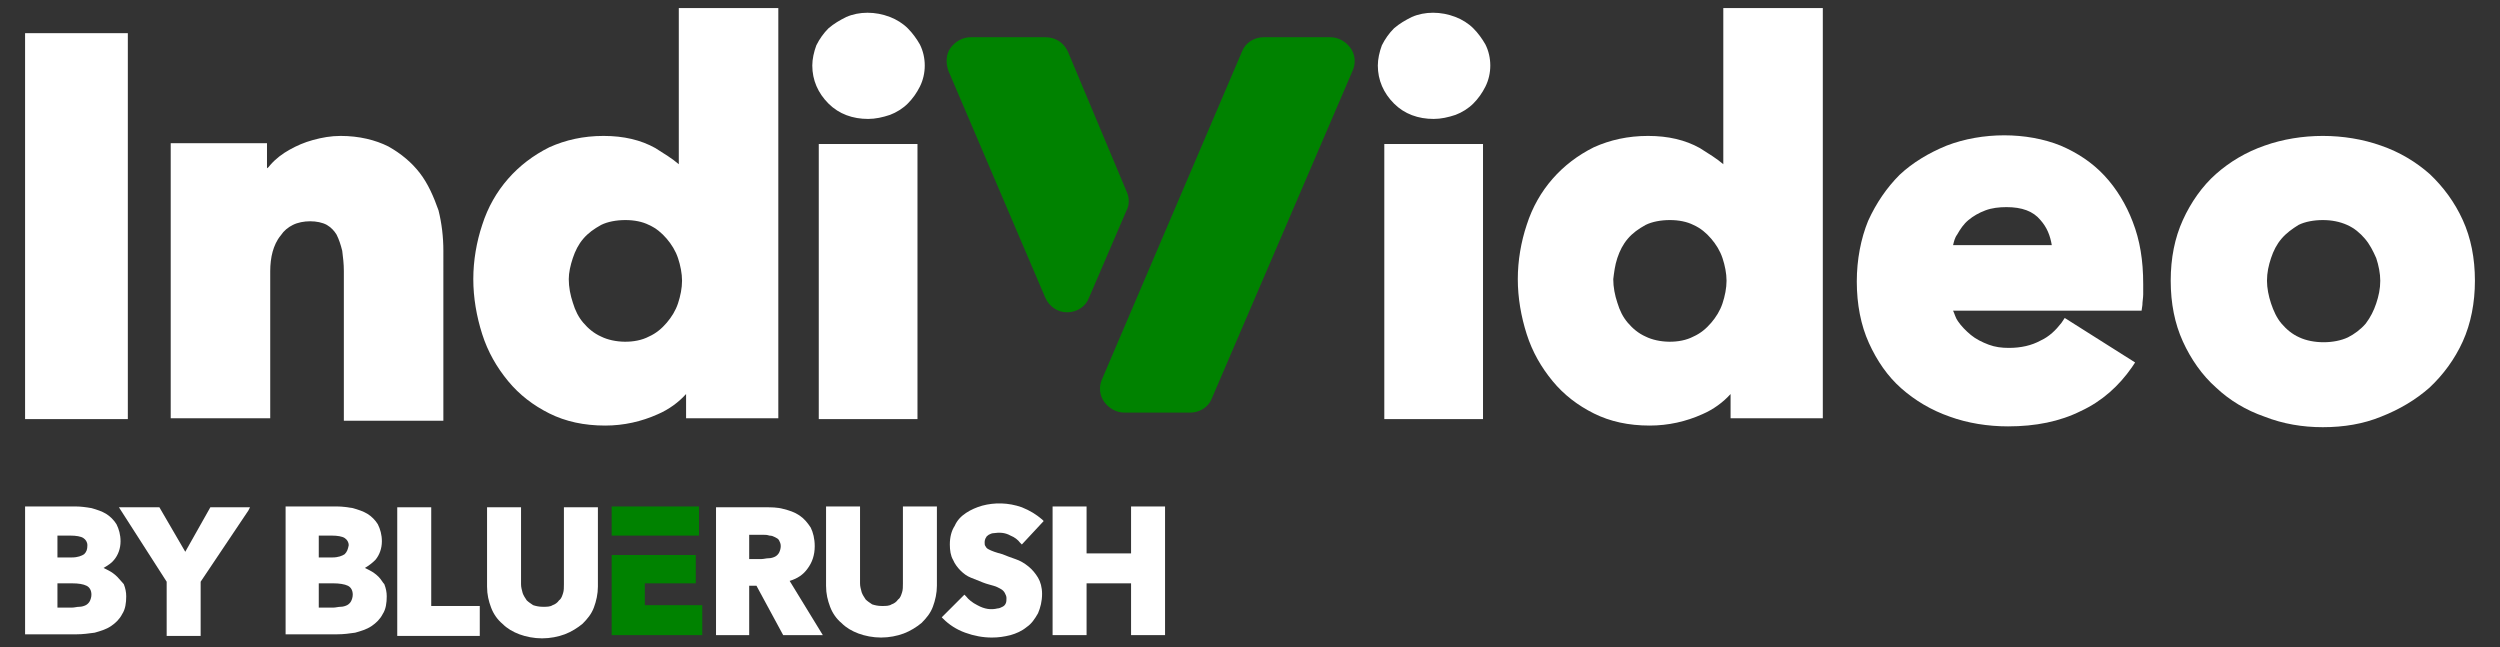 <?xml version="1.0" encoding="utf-8"?>
<!-- Generator: Adobe Illustrator 28.1.0, SVG Export Plug-In . SVG Version: 6.00 Build 0)  -->
<svg version="1.1" xmlns="http://www.w3.org/2000/svg" xmlns:xlink="http://www.w3.org/1999/xlink" x="0px" y="0px"
	 viewBox="0 0 309 80" style="enable-background:new 0 0 309 80;" xml:space="preserve">
<rect x="0" y="0" width="309" height="80" fill="#333333" stroke="none"/>
<style type="text/css">
	.st0{fill:#008200;}
	.st1{fill:#FFFFFF;}
</style>
<g id="Layer_1">
</g>
<g id="Layer_2">
	<g>
		<g>
			<path class="st0" d="M166.9,5.9c-0.6-0.8-1.5-1.3-2.5-1.3c0,0,0,0,0,0h-8.2c-1.2,0-2.3,0.7-2.7,1.8l-17.3,40.5
				c-0.4,0.9-0.3,2,0.3,2.8c0.6,0.8,1.5,1.3,2.5,1.3h8.1c1.2,0,2.3-0.7,2.7-1.8l17.4-40.5C167.6,7.8,167.5,6.7,166.9,5.9z"/>
			<path class="st0" d="M139.3,23.8L132,6.4c-0.5-1.1-1.5-1.8-2.8-1.8H120c-1,0-1.9,0.5-2.5,1.3c-0.6,0.8-0.6,1.9-0.3,2.8l12,28.1
				c0.5,1.1,1.5,1.8,2.7,1.8c1.2,0,2.3-0.7,2.7-1.8l4.6-10.7C139.6,25.4,139.6,24.5,139.3,23.8z"/>
		</g>
		<g>
			<rect x="3.1" y="4.1" class="st1" width="12.7" height="47.7"/>
			<path class="st1" d="M51.9,21.4c-1-1.3-2.3-2.4-3.9-3.3c-1.6-0.8-3.6-1.3-5.9-1.3c-1.2,0-2.3,0.2-3.4,0.5c-1.1,0.3-2,0.7-2.9,1.2
				c-0.9,0.5-1.7,1.1-2.4,1.9c-0.1,0.1-0.2,0.3-0.4,0.4v-3.1H21.1v34h12.3V33.5c0-0.8,0.1-1.7,0.3-2.4c0.2-0.7,0.5-1.4,1-2
				c0.4-0.6,0.9-1,1.5-1.3c1.2-0.6,3.1-0.6,4.2,0c0.5,0.3,0.9,0.7,1.2,1.2c0.3,0.6,0.5,1.2,0.7,2c0.1,0.8,0.2,1.6,0.2,2.5v18.5h12.3
				V31c0-1.7-0.2-3.4-0.6-5C53.6,24.3,52.9,22.7,51.9,21.4z"/>
			<path class="st1" d="M83.9,20.3c-0.8-0.7-1.8-1.3-2.9-2c-1.8-1-3.9-1.5-6.4-1.5c-2.5,0-4.7,0.5-6.7,1.4c-2,1-3.7,2.3-5.1,3.9
				c-1.4,1.6-2.5,3.5-3.2,5.7c-0.7,2.1-1.1,4.4-1.1,6.7c0,2.3,0.4,4.6,1.1,6.8c0.7,2.2,1.8,4.1,3.2,5.8c1.4,1.7,3.1,3,5.1,4
				c2,1,4.3,1.5,6.9,1.5c2.3,0,4.5-0.5,6.5-1.4c1.4-0.6,2.6-1.5,3.5-2.5v3h11.4V1H83.9V20.3z M70.8,31.9c0.3-0.9,0.7-1.7,1.3-2.4
				c0.6-0.7,1.3-1.2,2.2-1.7c0.8-0.4,1.9-0.6,3-0.6c1.1,0,2.1,0.2,2.9,0.6c0.9,0.4,1.6,1,2.2,1.7c0.6,0.7,1.1,1.5,1.4,2.4
				c0.3,0.9,0.5,1.9,0.5,2.8c0,0.9-0.2,1.9-0.5,2.8c-0.3,0.9-0.8,1.7-1.4,2.4c-0.6,0.7-1.3,1.3-2.2,1.7c-1.7,0.9-4.3,0.8-5.9,0
				c-0.9-0.4-1.6-1-2.2-1.7c-0.6-0.7-1-1.5-1.3-2.5c-0.3-0.9-0.5-1.9-0.5-2.9C70.3,33.7,70.5,32.8,70.8,31.9z"/>
			<path class="st1" d="M112.2,3.5c-0.6-0.6-1.4-1.1-2.2-1.4c-1.8-0.7-3.8-0.7-5.4,0c-0.8,0.4-1.5,0.8-2.2,1.4
				c-0.6,0.6-1.1,1.3-1.5,2.1c-0.3,0.8-0.5,1.7-0.5,2.5c0,1.8,0.7,3.4,2,4.7c1.3,1.3,3,1.9,4.9,1.9c0.9,0,1.8-0.2,2.7-0.5
				c0.8-0.3,1.6-0.8,2.2-1.4c0.6-0.6,1.1-1.3,1.5-2.1c0.4-0.8,0.6-1.7,0.6-2.6c0-0.9-0.2-1.8-0.6-2.6C113.3,4.8,112.8,4.1,112.2,3.5
				z"/>
			<rect x="101.2" y="17.8" class="st1" width="12.2" height="34"/>
			<path class="st1" d="M182.1,3.5c-0.6-0.6-1.4-1.1-2.2-1.4c-1.8-0.7-3.8-0.7-5.4,0c-0.8,0.4-1.5,0.8-2.2,1.4
				c-0.6,0.6-1.1,1.3-1.5,2.1c-0.3,0.8-0.5,1.7-0.5,2.5c0,1.8,0.7,3.4,2,4.7c1.3,1.3,3,1.9,4.9,1.9c0.9,0,1.8-0.2,2.7-0.5
				c0.8-0.3,1.6-0.8,2.2-1.4c0.6-0.6,1.1-1.3,1.5-2.1c0.4-0.8,0.6-1.7,0.6-2.6c0-0.9-0.2-1.8-0.6-2.6C183.2,4.8,182.7,4.1,182.1,3.5
				z"/>
			<rect x="171.1" y="17.8" class="st1" width="12.2" height="34"/>
			<path class="st1" d="M213,20.3c-0.8-0.7-1.8-1.3-2.9-2c-1.8-1-3.9-1.5-6.4-1.5c-2.5,0-4.7,0.5-6.7,1.4c-2,1-3.7,2.3-5.1,3.9
				c-1.4,1.6-2.5,3.5-3.2,5.7c-0.7,2.1-1.1,4.4-1.1,6.7c0,2.3,0.4,4.6,1.1,6.8c0.7,2.2,1.8,4.1,3.2,5.8c1.4,1.7,3.1,3,5.1,4
				c2,1,4.3,1.5,6.9,1.5c2.3,0,4.5-0.5,6.5-1.4c1.4-0.6,2.6-1.5,3.5-2.5v3h11.4V1H213V20.3z M199.9,31.9c0.3-0.9,0.7-1.7,1.3-2.4
				c0.6-0.7,1.3-1.2,2.2-1.7c0.8-0.4,1.9-0.6,3-0.6c1.1,0,2.1,0.2,2.9,0.6c0.9,0.4,1.6,1,2.2,1.7c0.6,0.7,1.1,1.5,1.4,2.4
				c0.3,0.9,0.5,1.9,0.5,2.8c0,0.9-0.2,1.9-0.5,2.8c-0.3,0.9-0.8,1.7-1.4,2.4c-0.6,0.7-1.3,1.3-2.2,1.7c-1.7,0.9-4.3,0.8-5.9,0
				c-0.9-0.4-1.6-1-2.2-1.7c-0.6-0.7-1-1.5-1.3-2.5c-0.3-0.9-0.5-1.9-0.5-2.9C199.5,33.7,199.6,32.8,199.9,31.9z"/>
			<path class="st1" d="M260.1,21.7c-1.5-1.6-3.3-2.8-5.4-3.7c-4.2-1.7-9.7-1.7-14.1,0c-2.2,0.9-4.2,2.1-5.8,3.6
				c-1.6,1.6-2.9,3.5-3.9,5.7c-0.9,2.2-1.4,4.8-1.4,7.5c0,2.8,0.5,5.4,1.5,7.6c1,2.2,2.3,4.1,4,5.6c1.7,1.5,3.7,2.7,6,3.5
				c2.2,0.8,4.7,1.2,7.2,1.2c3.4,0,6.4-0.6,9-1.9c2.6-1.2,4.7-3.1,6.3-5.4l0.4-0.6l-8.7-5.5l-0.4,0.6c-0.7,0.9-1.5,1.7-2.6,2.2
				c-1.1,0.6-2.4,0.9-3.9,0.9c-0.9,0-1.7-0.1-2.5-0.4c-0.8-0.3-1.6-0.7-2.2-1.2c-0.6-0.5-1.2-1.1-1.6-1.7c-0.3-0.4-0.4-0.9-0.6-1.3
				h23.3l0.1-0.7c0-0.4,0.1-0.9,0.1-1.3v-1.3c0-2.9-0.4-5.4-1.3-7.7C262.8,25.3,261.6,23.3,260.1,21.7z M241.4,30.3
				c0.1-0.4,0.2-0.9,0.5-1.3c0.4-0.7,0.8-1.3,1.4-1.8c0.6-0.5,1.3-0.9,2.1-1.2c0.8-0.3,1.7-0.4,2.6-0.4c1.9,0,3.3,0.5,4.2,1.6
				c0.8,0.9,1.2,1.9,1.4,3.1H241.4z"/>
			<path class="st1" d="M304.4,27.2c-1-2.2-2.4-4.1-4.1-5.7c-1.7-1.5-3.7-2.7-6-3.5c-4.5-1.6-9.9-1.6-14.4,0c-2.3,0.8-4.3,2-6,3.5
				c-1.7,1.5-3.1,3.5-4.1,5.7c-1,2.2-1.5,4.7-1.5,7.5c0,2.8,0.5,5.3,1.5,7.5c1,2.2,2.4,4.2,4.1,5.7c1.7,1.6,3.7,2.8,6,3.6
				c2.3,0.9,4.7,1.3,7.2,1.3c2.6,0,5-0.4,7.2-1.3c2.3-0.9,4.3-2.1,6-3.6c1.7-1.6,3.1-3.5,4.1-5.7c1-2.2,1.5-4.8,1.5-7.5
				C305.9,31.9,305.4,29.4,304.4,27.2z M290.2,41.7c-1.7,0.8-4.3,0.8-6,0c-0.9-0.4-1.6-1-2.2-1.7c-0.6-0.7-1-1.6-1.3-2.5
				c-0.3-0.9-0.5-1.9-0.5-2.8c0-1,0.2-1.9,0.5-2.8c0.3-0.9,0.7-1.7,1.3-2.4c0.6-0.7,1.3-1.2,2.1-1.7c0.8-0.4,1.9-0.6,3-0.6
				s2.1,0.2,3,0.6c0.9,0.4,1.6,1,2.2,1.7c0.6,0.7,1,1.5,1.4,2.4c0.3,0.9,0.5,1.9,0.5,2.8c0,1-0.2,1.9-0.5,2.8
				c-0.3,0.9-0.7,1.7-1.3,2.5C291.8,40.7,291,41.3,290.2,41.7z"/>
		</g>
		<g>
			<g>
				<path class="st1" d="M14.5,71.3c-0.3-0.3-0.7-0.6-1.1-0.8c-0.2-0.1-0.4-0.2-0.6-0.3c0.5-0.3,1-0.6,1.3-1
					c0.5-0.6,0.8-1.4,0.8-2.3c0-0.8-0.2-1.5-0.5-2.1c-0.3-0.5-0.8-1-1.3-1.3c-0.5-0.3-1.1-0.5-1.8-0.7c-0.6-0.1-1.3-0.2-1.9-0.2H3.1
					v15.8h6.4c0.7,0,1.5-0.1,2.2-0.2c0.7-0.2,1.4-0.4,2-0.8c0.6-0.4,1.1-0.9,1.4-1.5c0.4-0.6,0.5-1.4,0.5-2.2c0-0.5-0.1-1-0.3-1.5
					C15.1,72,14.8,71.6,14.5,71.3z M7.1,72.1h1.8c0.8,0,1.4,0.1,1.8,0.3c0.4,0.2,0.6,0.6,0.6,1.1c0,0.3-0.1,0.6-0.2,0.8
					c-0.1,0.2-0.3,0.4-0.5,0.5c-0.2,0.1-0.5,0.2-0.8,0.2c-0.3,0-0.6,0.1-0.9,0.1H7.1V72.1z M10.4,68.5c-0.3,0.2-0.8,0.4-1.5,0.4H7.1
					v-2.7h1.6c0.7,0,1.3,0.1,1.6,0.3c0.3,0.2,0.5,0.5,0.5,0.9C10.8,67.9,10.7,68.2,10.4,68.5z"/>
				<polygon class="st1" points="26,62.7 22.9,68.2 19.7,62.7 14.7,62.7 20.6,71.9 20.6,78.6 24.8,78.6 24.8,71.9 30.7,63.1 
					30.9,62.7 				"/>
			</g>
			<g>
				<path class="st1" d="M46.8,71.3c-0.3-0.3-0.7-0.6-1.1-0.8c-0.2-0.1-0.4-0.2-0.6-0.3c0.5-0.3,0.9-0.6,1.3-1
					c0.5-0.6,0.8-1.4,0.8-2.3c0-0.8-0.2-1.5-0.5-2.1c-0.3-0.5-0.8-1-1.3-1.3c-0.5-0.3-1.1-0.5-1.8-0.7c-0.6-0.1-1.3-0.2-1.9-0.2
					h-6.4v15.8h6.4c0.8,0,1.5-0.1,2.2-0.2c0.7-0.2,1.4-0.4,2-0.8c0.6-0.4,1.1-0.9,1.4-1.5c0.4-0.6,0.5-1.4,0.5-2.2
					c0-0.5-0.1-1-0.3-1.5C47.3,72,47.1,71.6,46.8,71.3z M39.4,72.1h1.8c0.7,0,1.4,0.1,1.8,0.3c0.4,0.2,0.6,0.6,0.6,1.1
					c0,0.3-0.1,0.6-0.2,0.8c-0.1,0.2-0.3,0.4-0.5,0.5c-0.2,0.1-0.5,0.2-0.8,0.2c-0.3,0-0.6,0.1-0.9,0.1h-1.8V72.1z M42.6,68.5
					c-0.3,0.2-0.8,0.4-1.5,0.4h-1.7v-2.7h1.6c0.7,0,1.3,0.1,1.6,0.3c0.3,0.2,0.5,0.5,0.5,0.9C43,67.9,42.9,68.2,42.6,68.5z"/>
				<polygon class="st1" points="53.3,62.7 49.1,62.7 49.1,78.6 59.3,78.6 59.3,74.9 53.3,74.9 				"/>
				<path class="st1" d="M69.7,72.2c0,0.4,0,0.8-0.1,1.1c-0.1,0.3-0.2,0.7-0.5,0.9c-0.2,0.3-0.5,0.5-0.8,0.6
					c-0.3,0.2-0.7,0.2-1.2,0.2s-0.9-0.1-1.2-0.2c-0.3-0.2-0.6-0.4-0.8-0.6c-0.2-0.3-0.4-0.6-0.5-0.9c-0.1-0.4-0.2-0.7-0.2-1.1v-9.5
					h-4.2v9.8c0,1,0.2,1.8,0.5,2.6c0.3,0.8,0.8,1.5,1.4,2c0.6,0.6,1.3,1,2.1,1.3c0.8,0.3,1.8,0.5,2.8,0.5c1,0,2-0.2,2.8-0.5
					c0.8-0.3,1.6-0.8,2.2-1.3c0.6-0.6,1.1-1.2,1.4-2c0.3-0.8,0.5-1.7,0.5-2.6v-9.8h-4.2V72.2z"/>
				<path class="st1" d="M99.8,70.3c0.6-0.8,0.9-1.7,0.9-2.8c0-0.9-0.2-1.7-0.5-2.3c-0.4-0.6-0.8-1.1-1.4-1.5
					c-0.6-0.4-1.2-0.6-2-0.8c-0.7-0.2-1.5-0.2-2.2-0.2h-6.1v15.8h4.1v-6.1h0.9l3.3,6.1h4.9l-4.1-6.7C98.6,71.5,99.3,71,99.8,70.3z
					 M92.6,66.1h1.7c0.3,0,0.5,0,0.8,0.1c0.3,0,0.5,0.1,0.7,0.2c0.2,0.1,0.4,0.2,0.5,0.4c0.1,0.2,0.2,0.4,0.2,0.7
					c0,0.3-0.1,0.6-0.2,0.8c-0.1,0.2-0.3,0.4-0.5,0.5c-0.2,0.1-0.5,0.2-0.8,0.2c-0.3,0-0.6,0.1-0.9,0.1h-1.5V66.1z"/>
				<path class="st1" d="M111.6,72.1c0,0.4,0,0.8-0.1,1.1c-0.1,0.3-0.2,0.7-0.5,0.9c-0.2,0.3-0.5,0.5-0.8,0.6
					c-0.3,0.2-0.7,0.2-1.2,0.2c-0.5,0-0.9-0.1-1.2-0.2c-0.3-0.2-0.6-0.4-0.8-0.6c-0.2-0.3-0.4-0.6-0.5-0.9c-0.1-0.4-0.2-0.7-0.2-1.1
					v-9.5h-4.2v9.8c0,1,0.2,1.8,0.5,2.6c0.3,0.8,0.8,1.5,1.4,2c0.6,0.6,1.3,1,2.1,1.3c0.8,0.3,1.8,0.5,2.8,0.5c1,0,2-0.2,2.8-0.5
					c0.8-0.3,1.6-0.8,2.2-1.3c0.6-0.6,1.1-1.2,1.4-2c0.3-0.8,0.5-1.7,0.5-2.6v-9.8h-4.2V72.1z"/>
				<path class="st1" d="M122.2,66.1c0.2-0.1,0.4-0.2,0.6-0.2c0.7-0.1,1.4-0.1,2.1,0.3c0.5,0.2,0.9,0.5,1.2,0.9l0.2,0.2l2.7-2.9
					l-0.2-0.2c-0.7-0.6-1.5-1.1-2.5-1.5c-1.7-0.6-3.4-0.6-4.9-0.2c-0.7,0.2-1.4,0.5-2,0.9c-0.6,0.4-1.1,0.9-1.4,1.6
					c-0.4,0.6-0.6,1.4-0.6,2.3c0,0.7,0.1,1.4,0.4,1.9c0.2,0.5,0.6,1,0.9,1.3c0.4,0.4,0.8,0.7,1.3,0.9c0.5,0.2,1,0.4,1.5,0.6
					c0.5,0.2,1,0.3,1.3,0.4c0.4,0.1,0.7,0.3,0.9,0.4c0.2,0.1,0.4,0.3,0.5,0.5c0.1,0.2,0.2,0.4,0.2,0.6c0,0.3,0,0.5-0.1,0.7
					c-0.1,0.2-0.2,0.3-0.4,0.4c-0.2,0.1-0.4,0.2-0.6,0.2c-0.8,0.2-1.6,0.1-2.5-0.4c-0.6-0.3-1.1-0.7-1.4-1.1l-0.2-0.2l-2.8,2.8
					l0.2,0.2c0.7,0.7,1.6,1.3,2.7,1.7c1.1,0.4,2.2,0.6,3.3,0.6c0.8,0,1.5-0.1,2.3-0.3c0.7-0.2,1.4-0.5,2-1c0.6-0.4,1-1,1.4-1.7
					c0.3-0.7,0.5-1.5,0.5-2.4c0-0.8-0.2-1.5-0.5-2c-0.3-0.5-0.7-1-1.2-1.4c-0.5-0.4-1-0.7-1.6-0.9c-0.6-0.2-1.1-0.4-1.6-0.6
					c-0.4-0.1-0.7-0.2-1-0.3c-0.3-0.1-0.5-0.2-0.7-0.3c-0.2-0.1-0.3-0.2-0.4-0.4c-0.1-0.1-0.1-0.3-0.1-0.5c0-0.2,0.1-0.5,0.2-0.6
					C121.9,66.3,122.1,66.2,122.2,66.1z"/>
				<polygon class="st1" points="139.8,62.6 139.8,68.4 134.3,68.4 134.3,62.6 130.1,62.6 130.1,78.5 134.3,78.5 134.3,72.1 
					139.8,72.1 139.8,78.5 144,78.5 144,62.6 				"/>
			</g>
			<g>
				<polygon class="st0" points="79.7,74.8 79.7,72.1 86,72.1 86,68.6 75.6,68.6 75.6,78.5 86.8,78.5 86.8,74.8 				"/>
				<rect x="75.6" y="62.6" class="st0" width="10.8" height="3.6"/>
			</g>
		</g>
	</g>
</g>
</svg>
